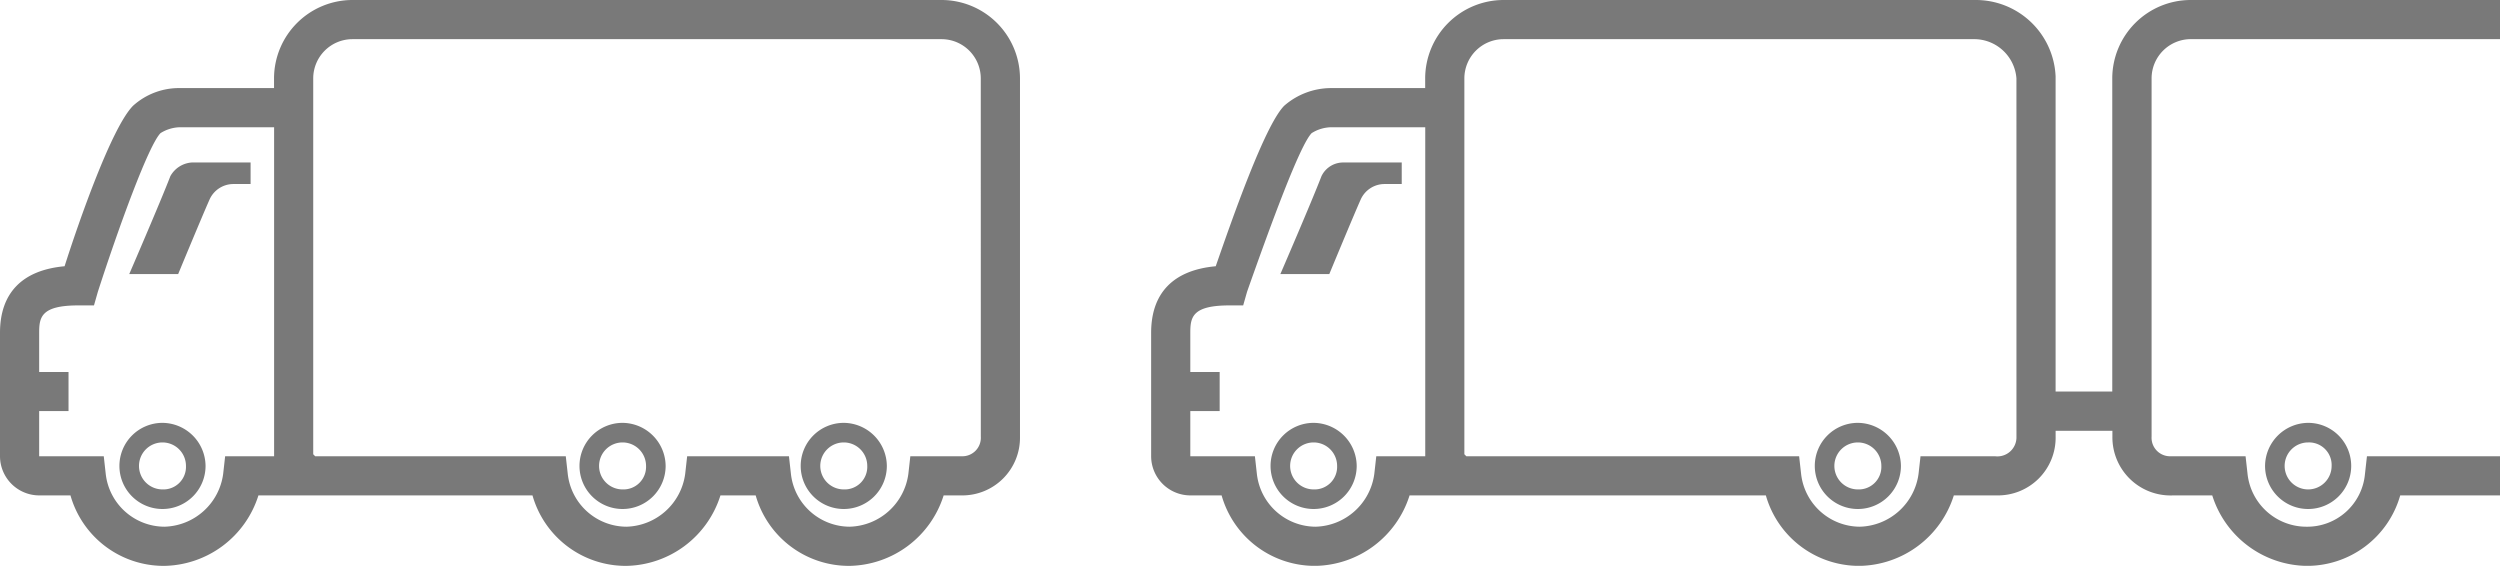 <?xml version="1.0" encoding="UTF-8"?>
<svg xmlns="http://www.w3.org/2000/svg" id="k3" width="110.688" height="25.05" viewBox="0 0 110.688 25.05">
  <path id="Path_1396" data-name="Path 1396" d="M31.507,21.6a1.907,1.907,0,1,0,1.907,1.907A1.924,1.924,0,0,0,31.507,21.6Zm0,2.947a1.04,1.04,0,1,1,1.04-1.04A1,1,0,0,1,31.507,24.547Z" transform="translate(-3.943 -2.878)" fill="#797979"></path>
  <path id="Path_1397" data-name="Path 1397" d="M8.007,21.6a1.907,1.907,0,1,0,1.907,1.907A1.924,1.924,0,0,0,8.007,21.6Zm0,2.947a1.04,1.04,0,1,1,1.04-1.04A1,1,0,0,1,8.007,24.547Z" transform="translate(-0.813 -2.878)" fill="#797979"></path>
  <path id="Path_1398" data-name="Path 1398" d="M42.807,21.6a1.907,1.907,0,1,0,1.907,1.907A1.924,1.924,0,0,0,42.807,21.6Zm0,2.947a1.04,1.04,0,1,1,1.04-1.04A1,1,0,0,1,42.807,24.547Z" transform="translate(-5.449 -2.878)" fill="#797979"></path>
  <path id="Path_1399" data-name="Path 1399" d="M41.692,0H15.6a3.477,3.477,0,0,0-3.467,3.467V3.9H7.974a3.037,3.037,0,0,0-2.08.78c-.953.953-2.427,5.2-3.034,7.108C.953,11.962,0,13,0,14.735V20.2a1.739,1.739,0,0,0,1.734,1.734H3.12a4.291,4.291,0,0,0,4.161,3.12,4.451,4.451,0,0,0,4.161-3.12H23.576a4.291,4.291,0,0,0,4.161,3.12,4.451,4.451,0,0,0,4.161-3.12h1.56a4.291,4.291,0,0,0,4.161,3.12,4.451,4.451,0,0,0,4.161-3.12h.78a2.554,2.554,0,0,0,2.6-2.6V3.467A3.477,3.477,0,0,0,41.692,0ZM9.968,20.2l-.087.78a2.694,2.694,0,0,1-2.6,2.34,2.628,2.628,0,0,1-2.6-2.34l-.087-.78H1.734V18.2h1.3V16.469h-1.3V14.735c0-.693.087-1.213,1.734-1.213h.693l.173-.607c.953-2.947,2.254-6.5,2.774-7.021a1.672,1.672,0,0,1,.867-.26h4.161V20.2Zm33.458-.867a.819.819,0,0,1-.867.867H40.305l-.087.78a2.694,2.694,0,0,1-2.6,2.34,2.628,2.628,0,0,1-2.6-2.34l-.087-.78H30.424l-.087.78a2.694,2.694,0,0,1-2.6,2.34,2.628,2.628,0,0,1-2.6-2.34l-.087-.78H13.955l-.087-.087V3.467A1.739,1.739,0,0,1,15.6,1.734h26.09a1.739,1.739,0,0,1,1.734,1.734Z" transform="translate(0)" fill="#797979"></path>
  <path id="Path_1400" data-name="Path 1400" d="M9.374,8.3a1.176,1.176,0,0,0-.953.607c-.433,1.127-1.82,4.334-1.82,4.334H8.767s1.04-2.514,1.387-3.294a1.158,1.158,0,0,1,1.04-.693h.78V8.3h-2.6Z" transform="translate(-0.879 -1.106)" fill="#797979"></path>
  <path id="Path_1401" data-name="Path 1401" d="M66.807,21.6a1.907,1.907,0,1,0,1.907,1.907A1.924,1.924,0,0,0,66.807,21.6Zm0,2.947a1.04,1.04,0,1,1,1.04-1.04A1,1,0,0,1,66.807,24.547Z" transform="translate(-8.646 -2.878)" fill="#797979"></path>
  <path id="Path_1402" data-name="Path 1402" d="M94.607,21.6a1.907,1.907,0,1,0,1.907,1.907A1.924,1.924,0,0,0,94.607,21.6Zm0,2.947a1.04,1.04,0,1,1,1.04-1.04A1,1,0,0,1,94.607,24.547Z" transform="translate(-12.35 -2.878)" fill="#797979"></path>
  <path id="Path_1403" data-name="Path 1403" d="M68.174,8.3a1.066,1.066,0,0,0-.953.607c-.433,1.127-1.82,4.334-1.82,4.334h2.167s1.04-2.514,1.387-3.294a1.158,1.158,0,0,1,1.04-.693h.78V8.3h-2.6Z" transform="translate(-8.713 -1.106)" fill="#797979"></path>
  <path id="Path_1404" data-name="Path 1404" d="M115.7,23.507a1.907,1.907,0,1,0,1.907-1.907A1.924,1.924,0,0,0,115.7,23.507Zm2.947,0a1.04,1.04,0,1,1-1.04-1.04A1,1,0,0,1,118.647,23.507Z" transform="translate(-15.414 -2.878)" fill="#797979"></path>
  <path id="Path_1405" data-name="Path 1405" d="M118.521,0h-13.7a3.477,3.477,0,0,0-3.467,3.467V17.336H98.845V3.38A3.536,3.536,0,0,0,95.291,0H74.4a3.477,3.477,0,0,0-3.467,3.467V3.9H66.774a3.161,3.161,0,0,0-2.08.78c-.867.867-2.34,5.114-3.034,7.108-1.907.173-2.86,1.213-2.86,2.947V20.2a1.739,1.739,0,0,0,1.734,1.734H61.92a4.291,4.291,0,0,0,4.161,3.12,4.451,4.451,0,0,0,4.161-3.12H86.017a4.291,4.291,0,0,0,4.161,3.12,4.451,4.451,0,0,0,4.161-3.12h1.907a2.554,2.554,0,0,0,2.6-2.6v-.26h2.514v.26a2.575,2.575,0,0,0,2.687,2.6h1.734a4.451,4.451,0,0,0,4.161,3.12,4.291,4.291,0,0,0,4.161-3.12h4.421V20.2h-5.894l-.087.78a2.565,2.565,0,0,1-2.6,2.34,2.62,2.62,0,0,1-2.6-2.34l-.087-.78h-3.294a.819.819,0,0,1-.867-.867V3.467a1.739,1.739,0,0,1,1.734-1.734h13.7ZM68.768,20.2l-.087.78a2.694,2.694,0,0,1-2.6,2.34,2.628,2.628,0,0,1-2.6-2.34l-.087-.78h-2.86V18.2h1.3V16.469h-1.3V14.735c0-.693.087-1.213,1.734-1.213h.607l.173-.607c1.04-2.947,2.34-6.5,2.86-7.021a1.672,1.672,0,0,1,.867-.26h4.161V20.2Zm28.344-.867a.845.845,0,0,1-.953.867H92.864l-.087.78a2.694,2.694,0,0,1-2.6,2.34,2.628,2.628,0,0,1-2.6-2.34l-.087-.78H72.755l-.087-.087V3.467A1.739,1.739,0,0,1,74.4,1.734H95.291a1.879,1.879,0,0,1,1.82,1.734Z" transform="translate(-7.833 0)" fill="#797979"></path>
</svg>
